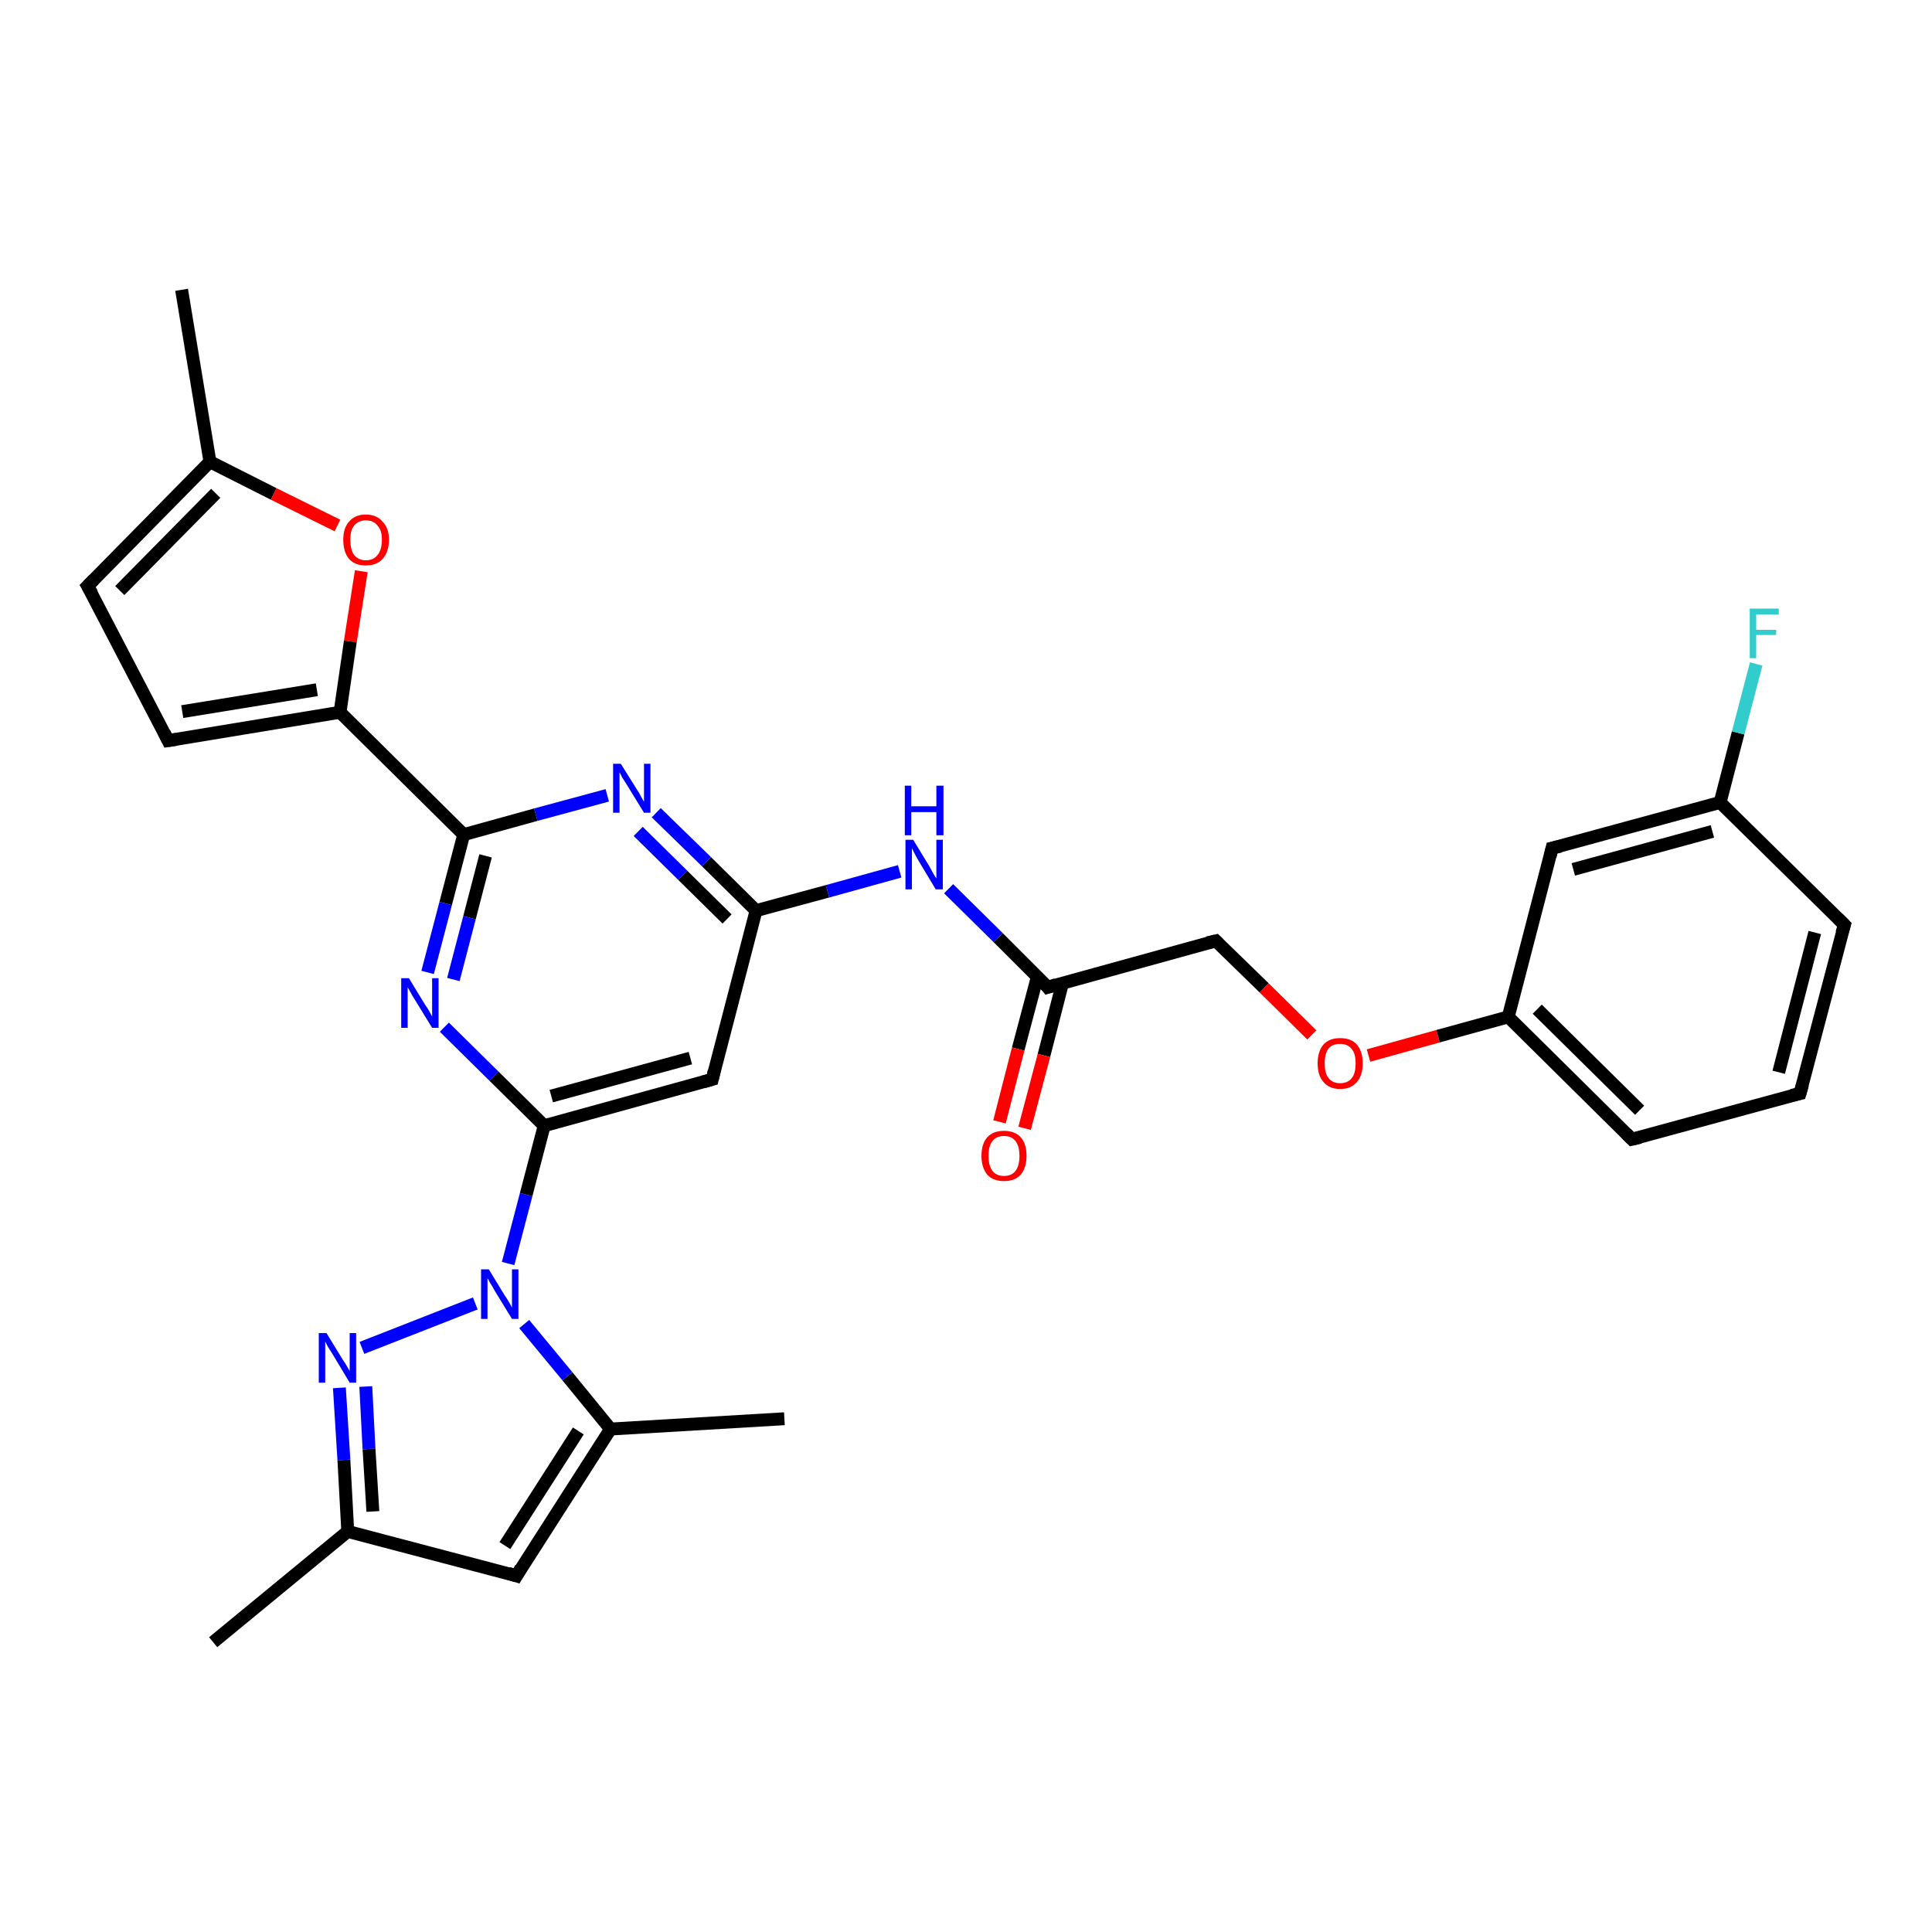 <?xml version='1.0' encoding='iso-8859-1'?>
<svg version='1.1' baseProfile='full'
              xmlns='http://www.w3.org/2000/svg'
                      xmlns:rdkit='http://www.rdkit.org/xml'
                      xmlns:xlink='http://www.w3.org/1999/xlink'
                  xml:space='preserve'
width='300px' height='300px' viewBox='0 0 300 300'>
<!-- END OF HEADER -->
<rect style='opacity:1.0;fill:#FFFFFF;stroke:none' width='300.0' height='300.0' x='0.0' y='0.0'> </rect>
<path class='bond-0 atom-0 atom-1' d='M 33.1,255.0 L 54.0,237.8' style='fill:none;fill-rule:evenodd;stroke:#000000;stroke-width:2.0px;stroke-linecap:butt;stroke-linejoin:miter;stroke-opacity:1' />
<path class='bond-1 atom-1 atom-2' d='M 54.0,237.8 L 80.2,244.7' style='fill:none;fill-rule:evenodd;stroke:#000000;stroke-width:2.0px;stroke-linecap:butt;stroke-linejoin:miter;stroke-opacity:1' />
<path class='bond-2 atom-2 atom-3' d='M 80.2,244.7 L 94.8,221.9' style='fill:none;fill-rule:evenodd;stroke:#000000;stroke-width:2.0px;stroke-linecap:butt;stroke-linejoin:miter;stroke-opacity:1' />
<path class='bond-2 atom-2 atom-3' d='M 78.4,240.0 L 89.8,222.2' style='fill:none;fill-rule:evenodd;stroke:#000000;stroke-width:2.0px;stroke-linecap:butt;stroke-linejoin:miter;stroke-opacity:1' />
<path class='bond-3 atom-3 atom-4' d='M 94.8,221.9 L 121.8,220.3' style='fill:none;fill-rule:evenodd;stroke:#000000;stroke-width:2.0px;stroke-linecap:butt;stroke-linejoin:miter;stroke-opacity:1' />
<path class='bond-4 atom-3 atom-5' d='M 94.8,221.9 L 88.1,213.7' style='fill:none;fill-rule:evenodd;stroke:#000000;stroke-width:2.0px;stroke-linecap:butt;stroke-linejoin:miter;stroke-opacity:1' />
<path class='bond-4 atom-3 atom-5' d='M 88.1,213.7 L 81.4,205.6' style='fill:none;fill-rule:evenodd;stroke:#0000FF;stroke-width:2.0px;stroke-linecap:butt;stroke-linejoin:miter;stroke-opacity:1' />
<path class='bond-5 atom-5 atom-6' d='M 73.8,202.4 L 56.2,209.3' style='fill:none;fill-rule:evenodd;stroke:#0000FF;stroke-width:2.0px;stroke-linecap:butt;stroke-linejoin:miter;stroke-opacity:1' />
<path class='bond-6 atom-5 atom-7' d='M 78.9,196.2 L 81.7,185.5' style='fill:none;fill-rule:evenodd;stroke:#0000FF;stroke-width:2.0px;stroke-linecap:butt;stroke-linejoin:miter;stroke-opacity:1' />
<path class='bond-6 atom-5 atom-7' d='M 81.7,185.5 L 84.5,174.8' style='fill:none;fill-rule:evenodd;stroke:#000000;stroke-width:2.0px;stroke-linecap:butt;stroke-linejoin:miter;stroke-opacity:1' />
<path class='bond-7 atom-7 atom-8' d='M 84.5,174.8 L 110.6,167.6' style='fill:none;fill-rule:evenodd;stroke:#000000;stroke-width:2.0px;stroke-linecap:butt;stroke-linejoin:miter;stroke-opacity:1' />
<path class='bond-7 atom-7 atom-8' d='M 85.6,170.2 L 107.2,164.3' style='fill:none;fill-rule:evenodd;stroke:#000000;stroke-width:2.0px;stroke-linecap:butt;stroke-linejoin:miter;stroke-opacity:1' />
<path class='bond-8 atom-8 atom-9' d='M 110.6,167.6 L 117.4,141.4' style='fill:none;fill-rule:evenodd;stroke:#000000;stroke-width:2.0px;stroke-linecap:butt;stroke-linejoin:miter;stroke-opacity:1' />
<path class='bond-9 atom-9 atom-10' d='M 117.4,141.4 L 128.5,138.4' style='fill:none;fill-rule:evenodd;stroke:#000000;stroke-width:2.0px;stroke-linecap:butt;stroke-linejoin:miter;stroke-opacity:1' />
<path class='bond-9 atom-9 atom-10' d='M 128.5,138.4 L 139.7,135.3' style='fill:none;fill-rule:evenodd;stroke:#0000FF;stroke-width:2.0px;stroke-linecap:butt;stroke-linejoin:miter;stroke-opacity:1' />
<path class='bond-10 atom-10 atom-11' d='M 147.3,138.0 L 155.0,145.6' style='fill:none;fill-rule:evenodd;stroke:#0000FF;stroke-width:2.0px;stroke-linecap:butt;stroke-linejoin:miter;stroke-opacity:1' />
<path class='bond-10 atom-10 atom-11' d='M 155.0,145.6 L 162.7,153.3' style='fill:none;fill-rule:evenodd;stroke:#000000;stroke-width:2.0px;stroke-linecap:butt;stroke-linejoin:miter;stroke-opacity:1' />
<path class='bond-11 atom-11 atom-12' d='M 161.1,151.6 L 158.1,162.9' style='fill:none;fill-rule:evenodd;stroke:#000000;stroke-width:2.0px;stroke-linecap:butt;stroke-linejoin:miter;stroke-opacity:1' />
<path class='bond-11 atom-11 atom-12' d='M 158.1,162.9 L 155.2,174.2' style='fill:none;fill-rule:evenodd;stroke:#FF0000;stroke-width:2.0px;stroke-linecap:butt;stroke-linejoin:miter;stroke-opacity:1' />
<path class='bond-11 atom-11 atom-12' d='M 165.0,152.6 L 162.1,163.9' style='fill:none;fill-rule:evenodd;stroke:#000000;stroke-width:2.0px;stroke-linecap:butt;stroke-linejoin:miter;stroke-opacity:1' />
<path class='bond-11 atom-11 atom-12' d='M 162.1,163.9 L 159.1,175.2' style='fill:none;fill-rule:evenodd;stroke:#FF0000;stroke-width:2.0px;stroke-linecap:butt;stroke-linejoin:miter;stroke-opacity:1' />
<path class='bond-12 atom-11 atom-13' d='M 162.7,153.3 L 188.8,146.1' style='fill:none;fill-rule:evenodd;stroke:#000000;stroke-width:2.0px;stroke-linecap:butt;stroke-linejoin:miter;stroke-opacity:1' />
<path class='bond-13 atom-13 atom-14' d='M 188.8,146.1 L 196.3,153.4' style='fill:none;fill-rule:evenodd;stroke:#000000;stroke-width:2.0px;stroke-linecap:butt;stroke-linejoin:miter;stroke-opacity:1' />
<path class='bond-13 atom-13 atom-14' d='M 196.3,153.4 L 203.7,160.7' style='fill:none;fill-rule:evenodd;stroke:#FF0000;stroke-width:2.0px;stroke-linecap:butt;stroke-linejoin:miter;stroke-opacity:1' />
<path class='bond-14 atom-14 atom-15' d='M 212.5,163.9 L 223.3,160.9' style='fill:none;fill-rule:evenodd;stroke:#FF0000;stroke-width:2.0px;stroke-linecap:butt;stroke-linejoin:miter;stroke-opacity:1' />
<path class='bond-14 atom-14 atom-15' d='M 223.3,160.9 L 234.2,157.9' style='fill:none;fill-rule:evenodd;stroke:#000000;stroke-width:2.0px;stroke-linecap:butt;stroke-linejoin:miter;stroke-opacity:1' />
<path class='bond-15 atom-15 atom-16' d='M 234.2,157.9 L 253.4,176.9' style='fill:none;fill-rule:evenodd;stroke:#000000;stroke-width:2.0px;stroke-linecap:butt;stroke-linejoin:miter;stroke-opacity:1' />
<path class='bond-15 atom-15 atom-16' d='M 238.7,156.7 L 254.6,172.4' style='fill:none;fill-rule:evenodd;stroke:#000000;stroke-width:2.0px;stroke-linecap:butt;stroke-linejoin:miter;stroke-opacity:1' />
<path class='bond-16 atom-16 atom-17' d='M 253.4,176.9 L 279.5,169.8' style='fill:none;fill-rule:evenodd;stroke:#000000;stroke-width:2.0px;stroke-linecap:butt;stroke-linejoin:miter;stroke-opacity:1' />
<path class='bond-17 atom-17 atom-18' d='M 279.5,169.8 L 286.4,143.6' style='fill:none;fill-rule:evenodd;stroke:#000000;stroke-width:2.0px;stroke-linecap:butt;stroke-linejoin:miter;stroke-opacity:1' />
<path class='bond-17 atom-17 atom-18' d='M 276.2,166.5 L 281.8,144.8' style='fill:none;fill-rule:evenodd;stroke:#000000;stroke-width:2.0px;stroke-linecap:butt;stroke-linejoin:miter;stroke-opacity:1' />
<path class='bond-18 atom-18 atom-19' d='M 286.4,143.6 L 267.1,124.6' style='fill:none;fill-rule:evenodd;stroke:#000000;stroke-width:2.0px;stroke-linecap:butt;stroke-linejoin:miter;stroke-opacity:1' />
<path class='bond-19 atom-19 atom-20' d='M 267.1,124.6 L 269.9,113.8' style='fill:none;fill-rule:evenodd;stroke:#000000;stroke-width:2.0px;stroke-linecap:butt;stroke-linejoin:miter;stroke-opacity:1' />
<path class='bond-19 atom-19 atom-20' d='M 269.9,113.8 L 272.7,103.1' style='fill:none;fill-rule:evenodd;stroke:#33CCCC;stroke-width:2.0px;stroke-linecap:butt;stroke-linejoin:miter;stroke-opacity:1' />
<path class='bond-20 atom-19 atom-21' d='M 267.1,124.6 L 241.0,131.7' style='fill:none;fill-rule:evenodd;stroke:#000000;stroke-width:2.0px;stroke-linecap:butt;stroke-linejoin:miter;stroke-opacity:1' />
<path class='bond-20 atom-19 atom-21' d='M 265.9,129.1 L 244.3,135.0' style='fill:none;fill-rule:evenodd;stroke:#000000;stroke-width:2.0px;stroke-linecap:butt;stroke-linejoin:miter;stroke-opacity:1' />
<path class='bond-21 atom-9 atom-22' d='M 117.4,141.4 L 109.7,133.8' style='fill:none;fill-rule:evenodd;stroke:#000000;stroke-width:2.0px;stroke-linecap:butt;stroke-linejoin:miter;stroke-opacity:1' />
<path class='bond-21 atom-9 atom-22' d='M 109.7,133.8 L 101.9,126.2' style='fill:none;fill-rule:evenodd;stroke:#0000FF;stroke-width:2.0px;stroke-linecap:butt;stroke-linejoin:miter;stroke-opacity:1' />
<path class='bond-21 atom-9 atom-22' d='M 112.9,142.7 L 106.0,135.9' style='fill:none;fill-rule:evenodd;stroke:#000000;stroke-width:2.0px;stroke-linecap:butt;stroke-linejoin:miter;stroke-opacity:1' />
<path class='bond-21 atom-9 atom-22' d='M 106.0,135.9 L 99.1,129.1' style='fill:none;fill-rule:evenodd;stroke:#0000FF;stroke-width:2.0px;stroke-linecap:butt;stroke-linejoin:miter;stroke-opacity:1' />
<path class='bond-22 atom-22 atom-23' d='M 94.3,123.5 L 83.2,126.5' style='fill:none;fill-rule:evenodd;stroke:#0000FF;stroke-width:2.0px;stroke-linecap:butt;stroke-linejoin:miter;stroke-opacity:1' />
<path class='bond-22 atom-22 atom-23' d='M 83.2,126.5 L 72.0,129.6' style='fill:none;fill-rule:evenodd;stroke:#000000;stroke-width:2.0px;stroke-linecap:butt;stroke-linejoin:miter;stroke-opacity:1' />
<path class='bond-23 atom-23 atom-24' d='M 72.0,129.6 L 69.2,140.3' style='fill:none;fill-rule:evenodd;stroke:#000000;stroke-width:2.0px;stroke-linecap:butt;stroke-linejoin:miter;stroke-opacity:1' />
<path class='bond-23 atom-23 atom-24' d='M 69.2,140.3 L 66.4,151.0' style='fill:none;fill-rule:evenodd;stroke:#0000FF;stroke-width:2.0px;stroke-linecap:butt;stroke-linejoin:miter;stroke-opacity:1' />
<path class='bond-23 atom-23 atom-24' d='M 75.4,132.9 L 72.9,142.5' style='fill:none;fill-rule:evenodd;stroke:#000000;stroke-width:2.0px;stroke-linecap:butt;stroke-linejoin:miter;stroke-opacity:1' />
<path class='bond-23 atom-23 atom-24' d='M 72.9,142.5 L 70.4,152.1' style='fill:none;fill-rule:evenodd;stroke:#0000FF;stroke-width:2.0px;stroke-linecap:butt;stroke-linejoin:miter;stroke-opacity:1' />
<path class='bond-24 atom-23 atom-25' d='M 72.0,129.6 L 52.8,110.6' style='fill:none;fill-rule:evenodd;stroke:#000000;stroke-width:2.0px;stroke-linecap:butt;stroke-linejoin:miter;stroke-opacity:1' />
<path class='bond-25 atom-25 atom-26' d='M 52.8,110.6 L 26.1,115.0' style='fill:none;fill-rule:evenodd;stroke:#000000;stroke-width:2.0px;stroke-linecap:butt;stroke-linejoin:miter;stroke-opacity:1' />
<path class='bond-25 atom-25 atom-26' d='M 49.2,107.1 L 28.3,110.5' style='fill:none;fill-rule:evenodd;stroke:#000000;stroke-width:2.0px;stroke-linecap:butt;stroke-linejoin:miter;stroke-opacity:1' />
<path class='bond-26 atom-26 atom-27' d='M 26.1,115.0 L 13.6,91.0' style='fill:none;fill-rule:evenodd;stroke:#000000;stroke-width:2.0px;stroke-linecap:butt;stroke-linejoin:miter;stroke-opacity:1' />
<path class='bond-27 atom-27 atom-28' d='M 13.6,91.0 L 32.6,71.7' style='fill:none;fill-rule:evenodd;stroke:#000000;stroke-width:2.0px;stroke-linecap:butt;stroke-linejoin:miter;stroke-opacity:1' />
<path class='bond-27 atom-27 atom-28' d='M 18.6,91.7 L 33.5,76.6' style='fill:none;fill-rule:evenodd;stroke:#000000;stroke-width:2.0px;stroke-linecap:butt;stroke-linejoin:miter;stroke-opacity:1' />
<path class='bond-28 atom-28 atom-29' d='M 32.6,71.7 L 28.2,45.0' style='fill:none;fill-rule:evenodd;stroke:#000000;stroke-width:2.0px;stroke-linecap:butt;stroke-linejoin:miter;stroke-opacity:1' />
<path class='bond-29 atom-28 atom-30' d='M 32.6,71.7 L 42.5,76.7' style='fill:none;fill-rule:evenodd;stroke:#000000;stroke-width:2.0px;stroke-linecap:butt;stroke-linejoin:miter;stroke-opacity:1' />
<path class='bond-29 atom-28 atom-30' d='M 42.5,76.7 L 52.4,81.6' style='fill:none;fill-rule:evenodd;stroke:#FF0000;stroke-width:2.0px;stroke-linecap:butt;stroke-linejoin:miter;stroke-opacity:1' />
<path class='bond-30 atom-6 atom-1' d='M 52.7,215.5 L 53.4,226.7' style='fill:none;fill-rule:evenodd;stroke:#0000FF;stroke-width:2.0px;stroke-linecap:butt;stroke-linejoin:miter;stroke-opacity:1' />
<path class='bond-30 atom-6 atom-1' d='M 53.4,226.7 L 54.0,237.8' style='fill:none;fill-rule:evenodd;stroke:#000000;stroke-width:2.0px;stroke-linecap:butt;stroke-linejoin:miter;stroke-opacity:1' />
<path class='bond-30 atom-6 atom-1' d='M 56.8,215.3 L 57.3,225.0' style='fill:none;fill-rule:evenodd;stroke:#0000FF;stroke-width:2.0px;stroke-linecap:butt;stroke-linejoin:miter;stroke-opacity:1' />
<path class='bond-30 atom-6 atom-1' d='M 57.3,225.0 L 57.9,234.7' style='fill:none;fill-rule:evenodd;stroke:#000000;stroke-width:2.0px;stroke-linecap:butt;stroke-linejoin:miter;stroke-opacity:1' />
<path class='bond-31 atom-24 atom-7' d='M 69.0,159.5 L 76.7,167.1' style='fill:none;fill-rule:evenodd;stroke:#0000FF;stroke-width:2.0px;stroke-linecap:butt;stroke-linejoin:miter;stroke-opacity:1' />
<path class='bond-31 atom-24 atom-7' d='M 76.7,167.1 L 84.5,174.8' style='fill:none;fill-rule:evenodd;stroke:#000000;stroke-width:2.0px;stroke-linecap:butt;stroke-linejoin:miter;stroke-opacity:1' />
<path class='bond-32 atom-30 atom-25' d='M 56.1,88.7 L 54.4,99.6' style='fill:none;fill-rule:evenodd;stroke:#FF0000;stroke-width:2.0px;stroke-linecap:butt;stroke-linejoin:miter;stroke-opacity:1' />
<path class='bond-32 atom-30 atom-25' d='M 54.4,99.6 L 52.8,110.6' style='fill:none;fill-rule:evenodd;stroke:#000000;stroke-width:2.0px;stroke-linecap:butt;stroke-linejoin:miter;stroke-opacity:1' />
<path class='bond-33 atom-21 atom-15' d='M 241.0,131.7 L 234.2,157.9' style='fill:none;fill-rule:evenodd;stroke:#000000;stroke-width:2.0px;stroke-linecap:butt;stroke-linejoin:miter;stroke-opacity:1' />
<path d='M 78.9,244.3 L 80.2,244.7 L 80.9,243.5' style='fill:none;stroke:#000000;stroke-width:2.0px;stroke-linecap:butt;stroke-linejoin:miter;stroke-opacity:1;' />
<path d='M 109.2,168.0 L 110.6,167.6 L 110.9,166.3' style='fill:none;stroke:#000000;stroke-width:2.0px;stroke-linecap:butt;stroke-linejoin:miter;stroke-opacity:1;' />
<path d='M 162.4,152.9 L 162.7,153.3 L 164.0,152.9' style='fill:none;stroke:#000000;stroke-width:2.0px;stroke-linecap:butt;stroke-linejoin:miter;stroke-opacity:1;' />
<path d='M 187.5,146.4 L 188.8,146.1 L 189.2,146.5' style='fill:none;stroke:#000000;stroke-width:2.0px;stroke-linecap:butt;stroke-linejoin:miter;stroke-opacity:1;' />
<path d='M 252.5,176.0 L 253.4,176.9 L 254.7,176.6' style='fill:none;stroke:#000000;stroke-width:2.0px;stroke-linecap:butt;stroke-linejoin:miter;stroke-opacity:1;' />
<path d='M 278.2,170.1 L 279.5,169.8 L 279.9,168.4' style='fill:none;stroke:#000000;stroke-width:2.0px;stroke-linecap:butt;stroke-linejoin:miter;stroke-opacity:1;' />
<path d='M 286.0,144.9 L 286.4,143.6 L 285.4,142.6' style='fill:none;stroke:#000000;stroke-width:2.0px;stroke-linecap:butt;stroke-linejoin:miter;stroke-opacity:1;' />
<path d='M 242.3,131.4 L 241.0,131.7 L 240.7,133.0' style='fill:none;stroke:#000000;stroke-width:2.0px;stroke-linecap:butt;stroke-linejoin:miter;stroke-opacity:1;' />
<path d='M 27.4,114.8 L 26.1,115.0 L 25.5,113.8' style='fill:none;stroke:#000000;stroke-width:2.0px;stroke-linecap:butt;stroke-linejoin:miter;stroke-opacity:1;' />
<path d='M 14.3,92.2 L 13.6,91.0 L 14.6,90.0' style='fill:none;stroke:#000000;stroke-width:2.0px;stroke-linecap:butt;stroke-linejoin:miter;stroke-opacity:1;' />
<path class='atom-5' d='M 75.9 197.1
L 78.4 201.2
Q 78.7 201.6, 79.1 202.3
Q 79.5 203.0, 79.5 203.1
L 79.5 197.1
L 80.5 197.1
L 80.5 204.8
L 79.5 204.8
L 76.8 200.4
Q 76.5 199.8, 76.1 199.2
Q 75.8 198.6, 75.7 198.5
L 75.7 204.8
L 74.7 204.8
L 74.7 197.1
L 75.9 197.1
' fill='#0000FF'/>
<path class='atom-6' d='M 50.7 207.0
L 53.2 211.1
Q 53.5 211.5, 53.9 212.2
Q 54.3 212.9, 54.3 212.9
L 54.3 207.0
L 55.3 207.0
L 55.3 214.7
L 54.3 214.7
L 51.6 210.2
Q 51.3 209.7, 50.9 209.1
Q 50.6 208.5, 50.5 208.3
L 50.5 214.7
L 49.5 214.7
L 49.5 207.0
L 50.7 207.0
' fill='#0000FF'/>
<path class='atom-10' d='M 141.8 130.4
L 144.3 134.5
Q 144.5 134.9, 144.9 135.6
Q 145.3 136.3, 145.4 136.4
L 145.4 130.4
L 146.4 130.4
L 146.4 138.1
L 145.3 138.1
L 142.6 133.6
Q 142.3 133.1, 142.0 132.5
Q 141.7 131.9, 141.6 131.7
L 141.6 138.1
L 140.6 138.1
L 140.6 130.4
L 141.8 130.4
' fill='#0000FF'/>
<path class='atom-10' d='M 140.5 122.0
L 141.5 122.0
L 141.5 125.2
L 145.4 125.2
L 145.4 122.0
L 146.5 122.0
L 146.5 129.7
L 145.4 129.7
L 145.4 126.1
L 141.5 126.1
L 141.5 129.7
L 140.5 129.7
L 140.5 122.0
' fill='#0000FF'/>
<path class='atom-12' d='M 152.4 179.5
Q 152.4 177.6, 153.3 176.6
Q 154.2 175.6, 155.9 175.6
Q 157.6 175.6, 158.5 176.6
Q 159.4 177.6, 159.4 179.5
Q 159.4 181.3, 158.5 182.4
Q 157.6 183.4, 155.9 183.4
Q 154.2 183.4, 153.3 182.4
Q 152.4 181.3, 152.4 179.5
M 155.9 182.6
Q 157.1 182.6, 157.7 181.8
Q 158.3 181.0, 158.3 179.5
Q 158.3 178.0, 157.7 177.2
Q 157.1 176.4, 155.9 176.4
Q 154.7 176.4, 154.1 177.2
Q 153.5 177.9, 153.5 179.5
Q 153.5 181.0, 154.1 181.8
Q 154.7 182.6, 155.9 182.6
' fill='#FF0000'/>
<path class='atom-14' d='M 204.6 165.1
Q 204.6 163.3, 205.5 162.2
Q 206.4 161.2, 208.1 161.2
Q 209.8 161.2, 210.7 162.2
Q 211.6 163.3, 211.6 165.1
Q 211.6 167.0, 210.7 168.0
Q 209.8 169.1, 208.1 169.1
Q 206.4 169.1, 205.5 168.0
Q 204.6 167.0, 204.6 165.1
M 208.1 168.2
Q 209.3 168.2, 209.9 167.4
Q 210.5 166.7, 210.5 165.1
Q 210.5 163.6, 209.9 162.9
Q 209.3 162.1, 208.1 162.1
Q 206.9 162.1, 206.3 162.8
Q 205.7 163.6, 205.7 165.1
Q 205.7 166.7, 206.3 167.4
Q 206.9 168.2, 208.1 168.2
' fill='#FF0000'/>
<path class='atom-20' d='M 271.7 94.5
L 276.2 94.5
L 276.2 95.4
L 272.7 95.4
L 272.7 97.8
L 275.8 97.8
L 275.8 98.6
L 272.7 98.6
L 272.7 102.2
L 271.7 102.2
L 271.7 94.5
' fill='#33CCCC'/>
<path class='atom-22' d='M 96.4 118.6
L 98.9 122.6
Q 99.2 123.0, 99.6 123.8
Q 100.0 124.5, 100.0 124.5
L 100.0 118.6
L 101.0 118.6
L 101.0 126.2
L 100.0 126.2
L 97.3 121.8
Q 97.0 121.3, 96.6 120.7
Q 96.3 120.1, 96.2 119.9
L 96.2 126.2
L 95.2 126.2
L 95.2 118.6
L 96.4 118.6
' fill='#0000FF'/>
<path class='atom-24' d='M 63.5 151.9
L 66.0 156.0
Q 66.3 156.4, 66.7 157.1
Q 67.1 157.8, 67.1 157.9
L 67.1 151.9
L 68.1 151.9
L 68.1 159.6
L 67.1 159.6
L 64.4 155.2
Q 64.0 154.6, 63.7 154.0
Q 63.4 153.5, 63.3 153.3
L 63.3 159.6
L 62.3 159.6
L 62.3 151.9
L 63.5 151.9
' fill='#0000FF'/>
<path class='atom-30' d='M 53.3 83.8
Q 53.3 82.0, 54.2 81.0
Q 55.1 79.9, 56.8 79.9
Q 58.5 79.9, 59.4 81.0
Q 60.4 82.0, 60.4 83.8
Q 60.4 85.7, 59.4 86.8
Q 58.5 87.8, 56.8 87.8
Q 55.1 87.8, 54.2 86.8
Q 53.3 85.7, 53.3 83.8
M 56.8 87.0
Q 58.0 87.0, 58.6 86.2
Q 59.3 85.4, 59.3 83.8
Q 59.3 82.3, 58.6 81.6
Q 58.0 80.8, 56.8 80.8
Q 55.7 80.8, 55.0 81.6
Q 54.4 82.3, 54.4 83.8
Q 54.4 85.4, 55.0 86.2
Q 55.7 87.0, 56.8 87.0
' fill='#FF0000'/>
</svg>
